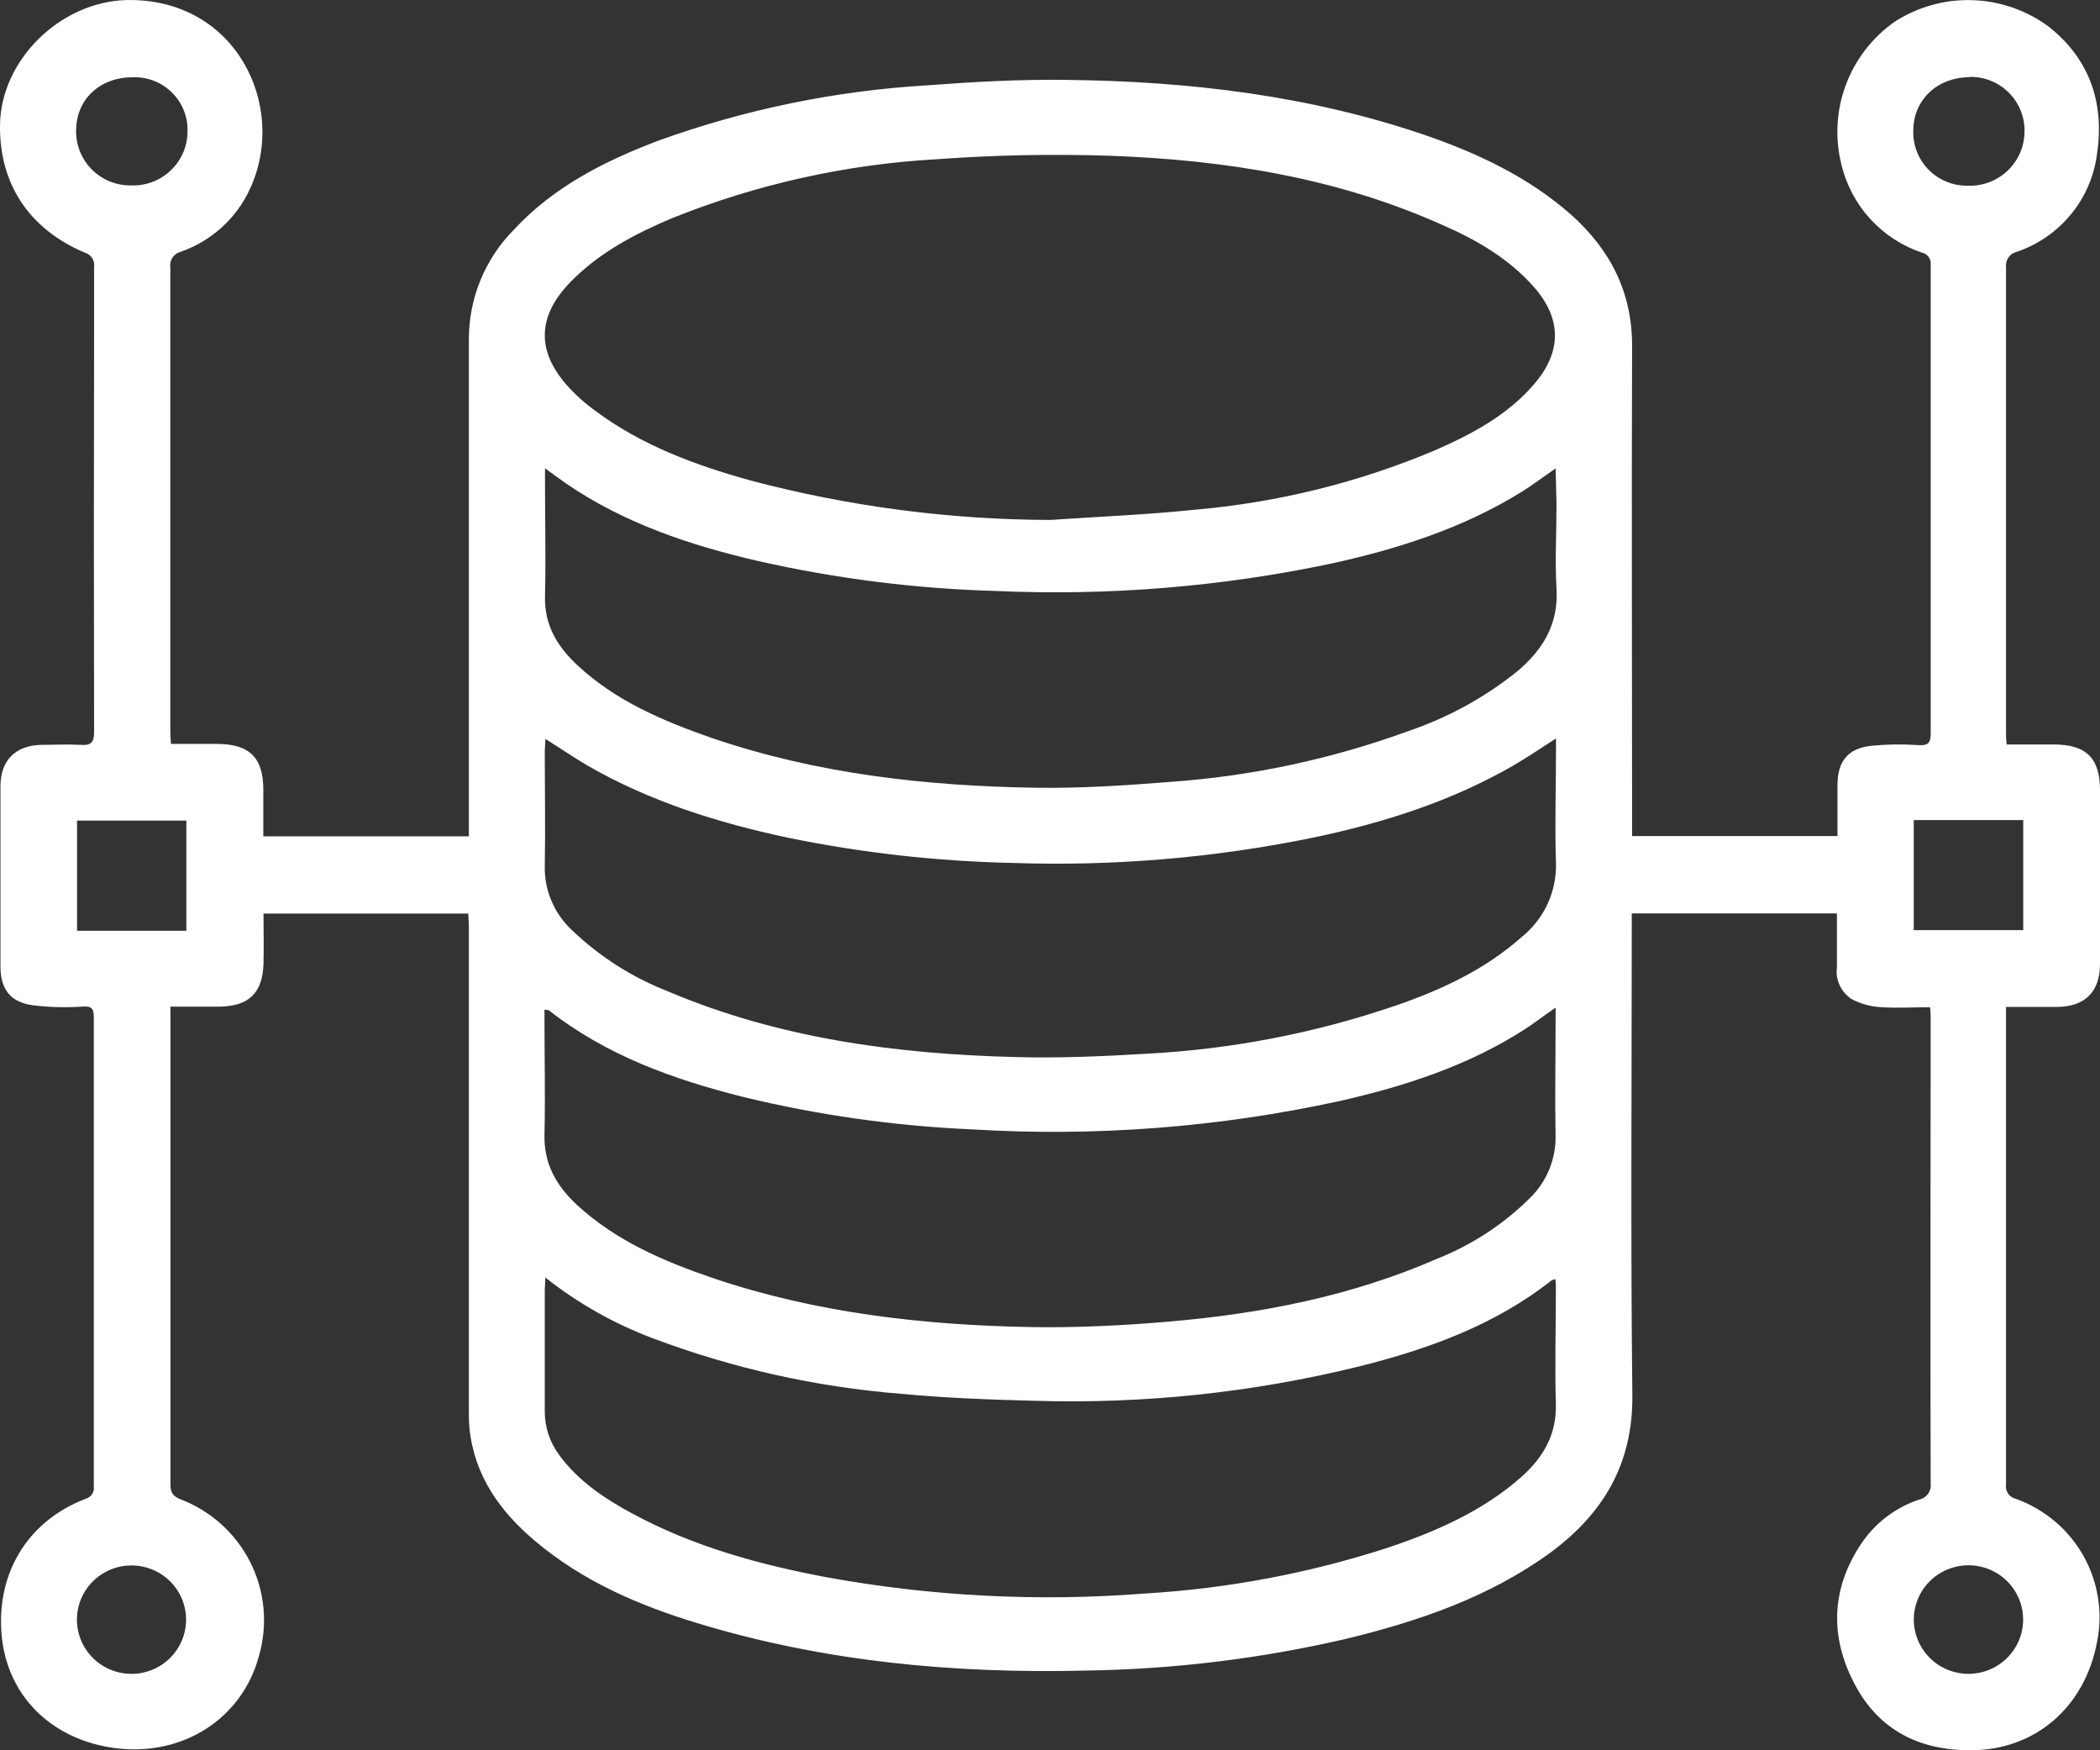 <svg width="36" height="30" viewBox="0 0 36 30" fill="none" xmlns="http://www.w3.org/2000/svg">
<rect x="0" y="0" width="36" height="30" fill="#333333" stroke="none"/>
<path d="M8.027 15.659H4.517C4.517 15.954 4.525 16.24 4.517 16.524C4.499 17.026 4.263 17.248 3.756 17.254H2.922V17.484C2.922 20.13 2.922 22.777 2.922 25.424C2.922 25.559 2.939 25.632 3.084 25.694C3.607 25.891 4.036 26.275 4.288 26.771C4.539 27.267 4.594 27.839 4.442 28.373C4.159 29.451 3.142 30.108 1.988 29.965C0.922 29.83 0.167 29.116 0.038 28.118C-0.098 27.018 0.446 26.082 1.464 25.691C1.511 25.679 1.551 25.65 1.578 25.61C1.604 25.57 1.615 25.522 1.608 25.474C1.608 22.794 1.608 20.115 1.608 17.436C1.608 17.276 1.564 17.241 1.4 17.254C1.123 17.272 0.845 17.265 0.569 17.231C0.186 17.183 0.008 16.961 0.008 16.569C0.008 15.538 0.008 14.507 0.008 13.476C0.008 13.037 0.261 12.778 0.705 12.767C0.93 12.767 1.156 12.754 1.384 12.767C1.573 12.782 1.615 12.712 1.613 12.535C1.608 10.256 1.608 7.977 1.613 5.698C1.613 5.324 1.613 4.949 1.613 4.575C1.621 4.521 1.608 4.467 1.579 4.421C1.548 4.376 1.503 4.344 1.45 4.329C0.494 3.921 -0.009 3.154 0 2.149C0.011 1.022 1.042 0.027 2.173 0.001C4.049 -0.036 4.939 1.825 4.286 3.236C4.172 3.486 4.008 3.71 3.804 3.895C3.601 4.08 3.362 4.223 3.102 4.314C3.043 4.329 2.991 4.364 2.958 4.414C2.924 4.464 2.91 4.525 2.92 4.584C2.92 7.237 2.92 9.888 2.92 12.538C2.92 12.603 2.926 12.673 2.931 12.751H3.714C4.278 12.751 4.514 12.984 4.514 13.537V14.335H8.038V14.115C8.038 11.351 8.038 8.586 8.038 5.82C8.035 5.114 8.314 4.436 8.813 3.933C9.492 3.202 10.364 2.76 11.286 2.411C12.766 1.876 14.316 1.557 15.888 1.463C16.685 1.403 17.485 1.358 18.282 1.369C20.387 1.393 22.463 1.638 24.463 2.327C25.361 2.639 26.211 3.045 26.928 3.675C27.607 4.279 27.983 5.014 27.979 5.94C27.968 8.637 27.979 11.339 27.979 14.038V14.33H31.5V13.456C31.5 13.052 31.675 12.825 32.085 12.782C32.348 12.757 32.613 12.753 32.877 12.771C33.038 12.781 33.098 12.751 33.098 12.576C33.098 9.896 33.098 7.216 33.098 4.537C33.103 4.489 33.09 4.442 33.061 4.403C33.033 4.365 32.991 4.338 32.943 4.329C32.606 4.214 32.303 4.017 32.063 3.755C31.823 3.493 31.654 3.176 31.57 2.832C31.454 2.38 31.478 1.904 31.639 1.466C31.8 1.028 32.09 0.649 32.472 0.378C32.867 0.12 33.333 -0.011 33.805 0.002C34.278 0.016 34.735 0.173 35.115 0.452C35.817 1.004 36.077 1.754 35.951 2.623C35.905 3.004 35.753 3.365 35.51 3.664C35.267 3.963 34.945 4.189 34.58 4.314C34.52 4.327 34.467 4.362 34.431 4.412C34.396 4.462 34.381 4.524 34.389 4.584C34.389 7.243 34.389 9.903 34.389 12.564C34.389 12.621 34.389 12.68 34.4 12.76H35.2C35.766 12.76 36 12.992 36 13.548V16.523C36 16.997 35.745 17.254 35.267 17.259C34.983 17.259 34.7 17.259 34.389 17.259V17.507C34.389 20.153 34.389 22.8 34.389 25.447C34.381 25.501 34.393 25.555 34.424 25.6C34.454 25.645 34.501 25.677 34.554 25.689C35.044 25.864 35.455 26.208 35.711 26.658C35.967 27.108 36.052 27.635 35.95 28.142C35.738 29.271 34.88 30.001 33.777 30C32.896 30 32.206 29.651 31.794 28.866C31.367 28.057 31.387 27.235 31.907 26.459C32.144 26.105 32.492 25.84 32.897 25.704C32.96 25.691 33.016 25.655 33.053 25.603C33.09 25.551 33.106 25.486 33.097 25.423C33.09 22.77 33.097 20.117 33.097 17.469C33.097 17.411 33.097 17.353 33.087 17.264C32.805 17.264 32.529 17.281 32.256 17.264C32.081 17.256 31.909 17.21 31.752 17.13C31.66 17.073 31.586 16.992 31.54 16.894C31.493 16.797 31.476 16.689 31.49 16.582C31.49 16.276 31.49 15.969 31.49 15.656H27.973V15.915C27.973 18.581 27.953 21.248 27.983 23.915C27.995 25.085 27.491 25.937 26.58 26.611C25.526 27.379 24.315 27.79 23.06 28.094C21.618 28.427 20.144 28.608 18.663 28.633C16.389 28.691 14.148 28.487 11.965 27.824C10.953 27.518 9.99 27.103 9.174 26.414C8.571 25.907 8.135 25.296 8.049 24.49C8.041 24.412 8.037 24.333 8.038 24.254V15.896C8.038 15.819 8.031 15.744 8.027 15.659ZM18.006 8.912C18.841 8.855 19.68 8.821 20.513 8.734C21.918 8.609 23.295 8.268 24.593 7.721C25.232 7.442 25.844 7.117 26.306 6.577C26.767 6.036 26.778 5.475 26.306 4.931C25.871 4.433 25.312 4.11 24.718 3.852C22.91 3.043 20.989 2.741 19.03 2.67C18.04 2.637 17.049 2.657 16.062 2.729C14.501 2.816 12.964 3.159 11.515 3.742C10.88 4.011 10.274 4.329 9.784 4.829C9.22 5.405 9.189 5.997 9.711 6.595C9.86 6.763 10.027 6.913 10.209 7.044C10.999 7.632 11.909 7.969 12.849 8.231C14.531 8.678 16.265 8.907 18.006 8.912ZM9.348 21.896C9.348 21.996 9.339 22.049 9.339 22.1C9.339 22.796 9.339 23.493 9.339 24.188C9.337 24.459 9.425 24.723 9.588 24.941C9.916 25.388 10.365 25.686 10.843 25.944C11.883 26.506 13.016 26.817 14.163 27.033C15.965 27.362 17.802 27.456 19.629 27.313C21.042 27.229 22.439 26.966 23.785 26.53C24.616 26.251 25.415 25.903 26.078 25.317C26.453 24.984 26.687 24.59 26.672 24.063C26.653 23.413 26.672 22.763 26.672 22.114C26.672 22.053 26.672 21.992 26.664 21.925C26.642 21.929 26.62 21.936 26.599 21.945C25.624 22.715 24.485 23.123 23.298 23.421C21.474 23.87 19.598 24.068 17.72 24.009C16.961 23.99 16.201 23.962 15.447 23.89C13.988 23.774 12.553 23.452 11.185 22.936C10.522 22.686 9.902 22.336 9.348 21.896ZM26.668 17.271C26.469 17.406 26.311 17.531 26.146 17.638C25.172 18.265 24.087 18.618 22.968 18.871C20.901 19.323 18.78 19.486 16.667 19.358C15.339 19.3 14.02 19.113 12.729 18.799C11.536 18.498 10.391 18.088 9.408 17.316C9.396 17.308 9.374 17.316 9.334 17.305V17.506C9.334 18.149 9.349 18.793 9.334 19.436C9.318 19.939 9.534 20.319 9.887 20.649C10.557 21.268 11.381 21.62 12.223 21.907C14.004 22.509 15.851 22.716 17.721 22.747C18.492 22.758 19.266 22.718 20.029 22.653C21.617 22.518 23.17 22.216 24.638 21.574C25.235 21.337 25.778 20.982 26.233 20.529C26.373 20.391 26.485 20.225 26.559 20.042C26.634 19.859 26.671 19.663 26.667 19.466C26.655 18.816 26.667 18.166 26.667 17.517L26.668 17.271ZM9.349 12.665C9.349 12.754 9.339 12.817 9.339 12.88C9.339 13.53 9.351 14.181 9.339 14.831C9.333 15.038 9.371 15.244 9.451 15.435C9.531 15.626 9.651 15.799 9.803 15.941C10.274 16.393 10.83 16.748 11.439 16.987C13.34 17.796 15.353 18.065 17.399 18.118C18.15 18.139 18.905 18.106 19.656 18.061C21.11 17.985 22.546 17.708 23.923 17.237C24.706 16.968 25.456 16.62 26.083 16.063C26.274 15.91 26.427 15.715 26.53 15.494C26.632 15.272 26.681 15.03 26.674 14.787C26.652 14.157 26.674 13.526 26.674 12.899V12.657C26.402 12.831 26.174 12.988 25.935 13.126C24.87 13.738 23.715 14.104 22.52 14.355C20.823 14.704 19.091 14.85 17.36 14.791C16.065 14.763 14.775 14.619 13.507 14.358C12.306 14.103 11.143 13.738 10.073 13.123C9.831 12.979 9.605 12.825 9.349 12.665ZM26.668 8.029C26.451 8.178 26.277 8.31 26.094 8.425C25.089 9.05 23.978 9.405 22.835 9.657C20.94 10.058 19.002 10.216 17.067 10.129C15.699 10.091 14.339 9.919 13.005 9.618C11.834 9.348 10.703 8.971 9.701 8.285C9.59 8.209 9.484 8.128 9.343 8.026V8.277C9.343 8.921 9.358 9.564 9.343 10.207C9.326 10.713 9.556 11.086 9.908 11.411C10.561 12.016 11.361 12.355 12.188 12.644C13.993 13.263 15.867 13.473 17.763 13.502C18.528 13.513 19.295 13.463 20.057 13.402C21.456 13.304 22.834 13.01 24.151 12.528C24.827 12.298 25.458 11.951 26.014 11.504C26.453 11.132 26.72 10.695 26.683 10.086C26.655 9.608 26.683 9.127 26.683 8.649L26.668 8.029ZM3.195 15.953V14.065H1.321V15.953H3.195ZM32.807 14.056V15.943H34.684V14.056H32.807ZM2.254 28.69C2.502 28.69 2.74 28.592 2.916 28.418C3.091 28.243 3.19 28.007 3.19 27.761C3.19 27.514 3.091 27.278 2.916 27.104C2.74 26.93 2.502 26.832 2.254 26.832C2.006 26.832 1.768 26.93 1.593 27.104C1.417 27.278 1.319 27.514 1.319 27.761C1.319 28.007 1.417 28.243 1.593 28.418C1.768 28.592 2.006 28.69 2.254 28.69ZM33.758 28.69C34.007 28.686 34.243 28.585 34.417 28.408C34.59 28.231 34.686 27.993 34.682 27.747C34.679 27.5 34.577 27.265 34.399 27.093C34.221 26.921 33.981 26.826 33.732 26.829C33.609 26.831 33.488 26.857 33.375 26.905C33.262 26.953 33.159 27.023 33.074 27.111C32.988 27.198 32.92 27.302 32.875 27.415C32.829 27.529 32.806 27.65 32.808 27.772C32.81 27.894 32.836 28.015 32.885 28.127C32.933 28.239 33.004 28.341 33.092 28.426C33.18 28.511 33.284 28.578 33.398 28.624C33.513 28.669 33.635 28.691 33.758 28.69ZM33.769 1.323C33.207 1.323 32.795 1.717 32.799 2.249C32.797 2.373 32.819 2.496 32.865 2.61C32.912 2.725 32.981 2.829 33.069 2.916C33.157 3.004 33.262 3.072 33.378 3.118C33.494 3.164 33.617 3.186 33.742 3.183C33.866 3.187 33.99 3.166 34.106 3.121C34.222 3.077 34.328 3.01 34.418 2.924C34.507 2.838 34.579 2.736 34.629 2.623C34.678 2.509 34.704 2.387 34.706 2.264C34.71 2.139 34.688 2.015 34.642 1.9C34.596 1.784 34.527 1.678 34.439 1.59C34.35 1.501 34.245 1.431 34.129 1.385C34.012 1.338 33.888 1.315 33.762 1.318L33.769 1.323ZM2.275 1.324C1.717 1.324 1.312 1.696 1.305 2.225C1.301 2.35 1.323 2.475 1.369 2.592C1.415 2.709 1.485 2.815 1.574 2.905C1.663 2.994 1.769 3.064 1.886 3.111C2.004 3.158 2.129 3.181 2.256 3.178C2.38 3.182 2.504 3.16 2.62 3.116C2.735 3.071 2.841 3.004 2.93 2.918C3.02 2.832 3.091 2.73 3.14 2.616C3.188 2.503 3.214 2.381 3.214 2.257C3.219 2.134 3.198 2.01 3.152 1.895C3.107 1.78 3.037 1.675 2.949 1.588C2.861 1.5 2.756 1.431 2.64 1.386C2.524 1.341 2.399 1.32 2.275 1.324Z" fill="white"/>
</svg>
